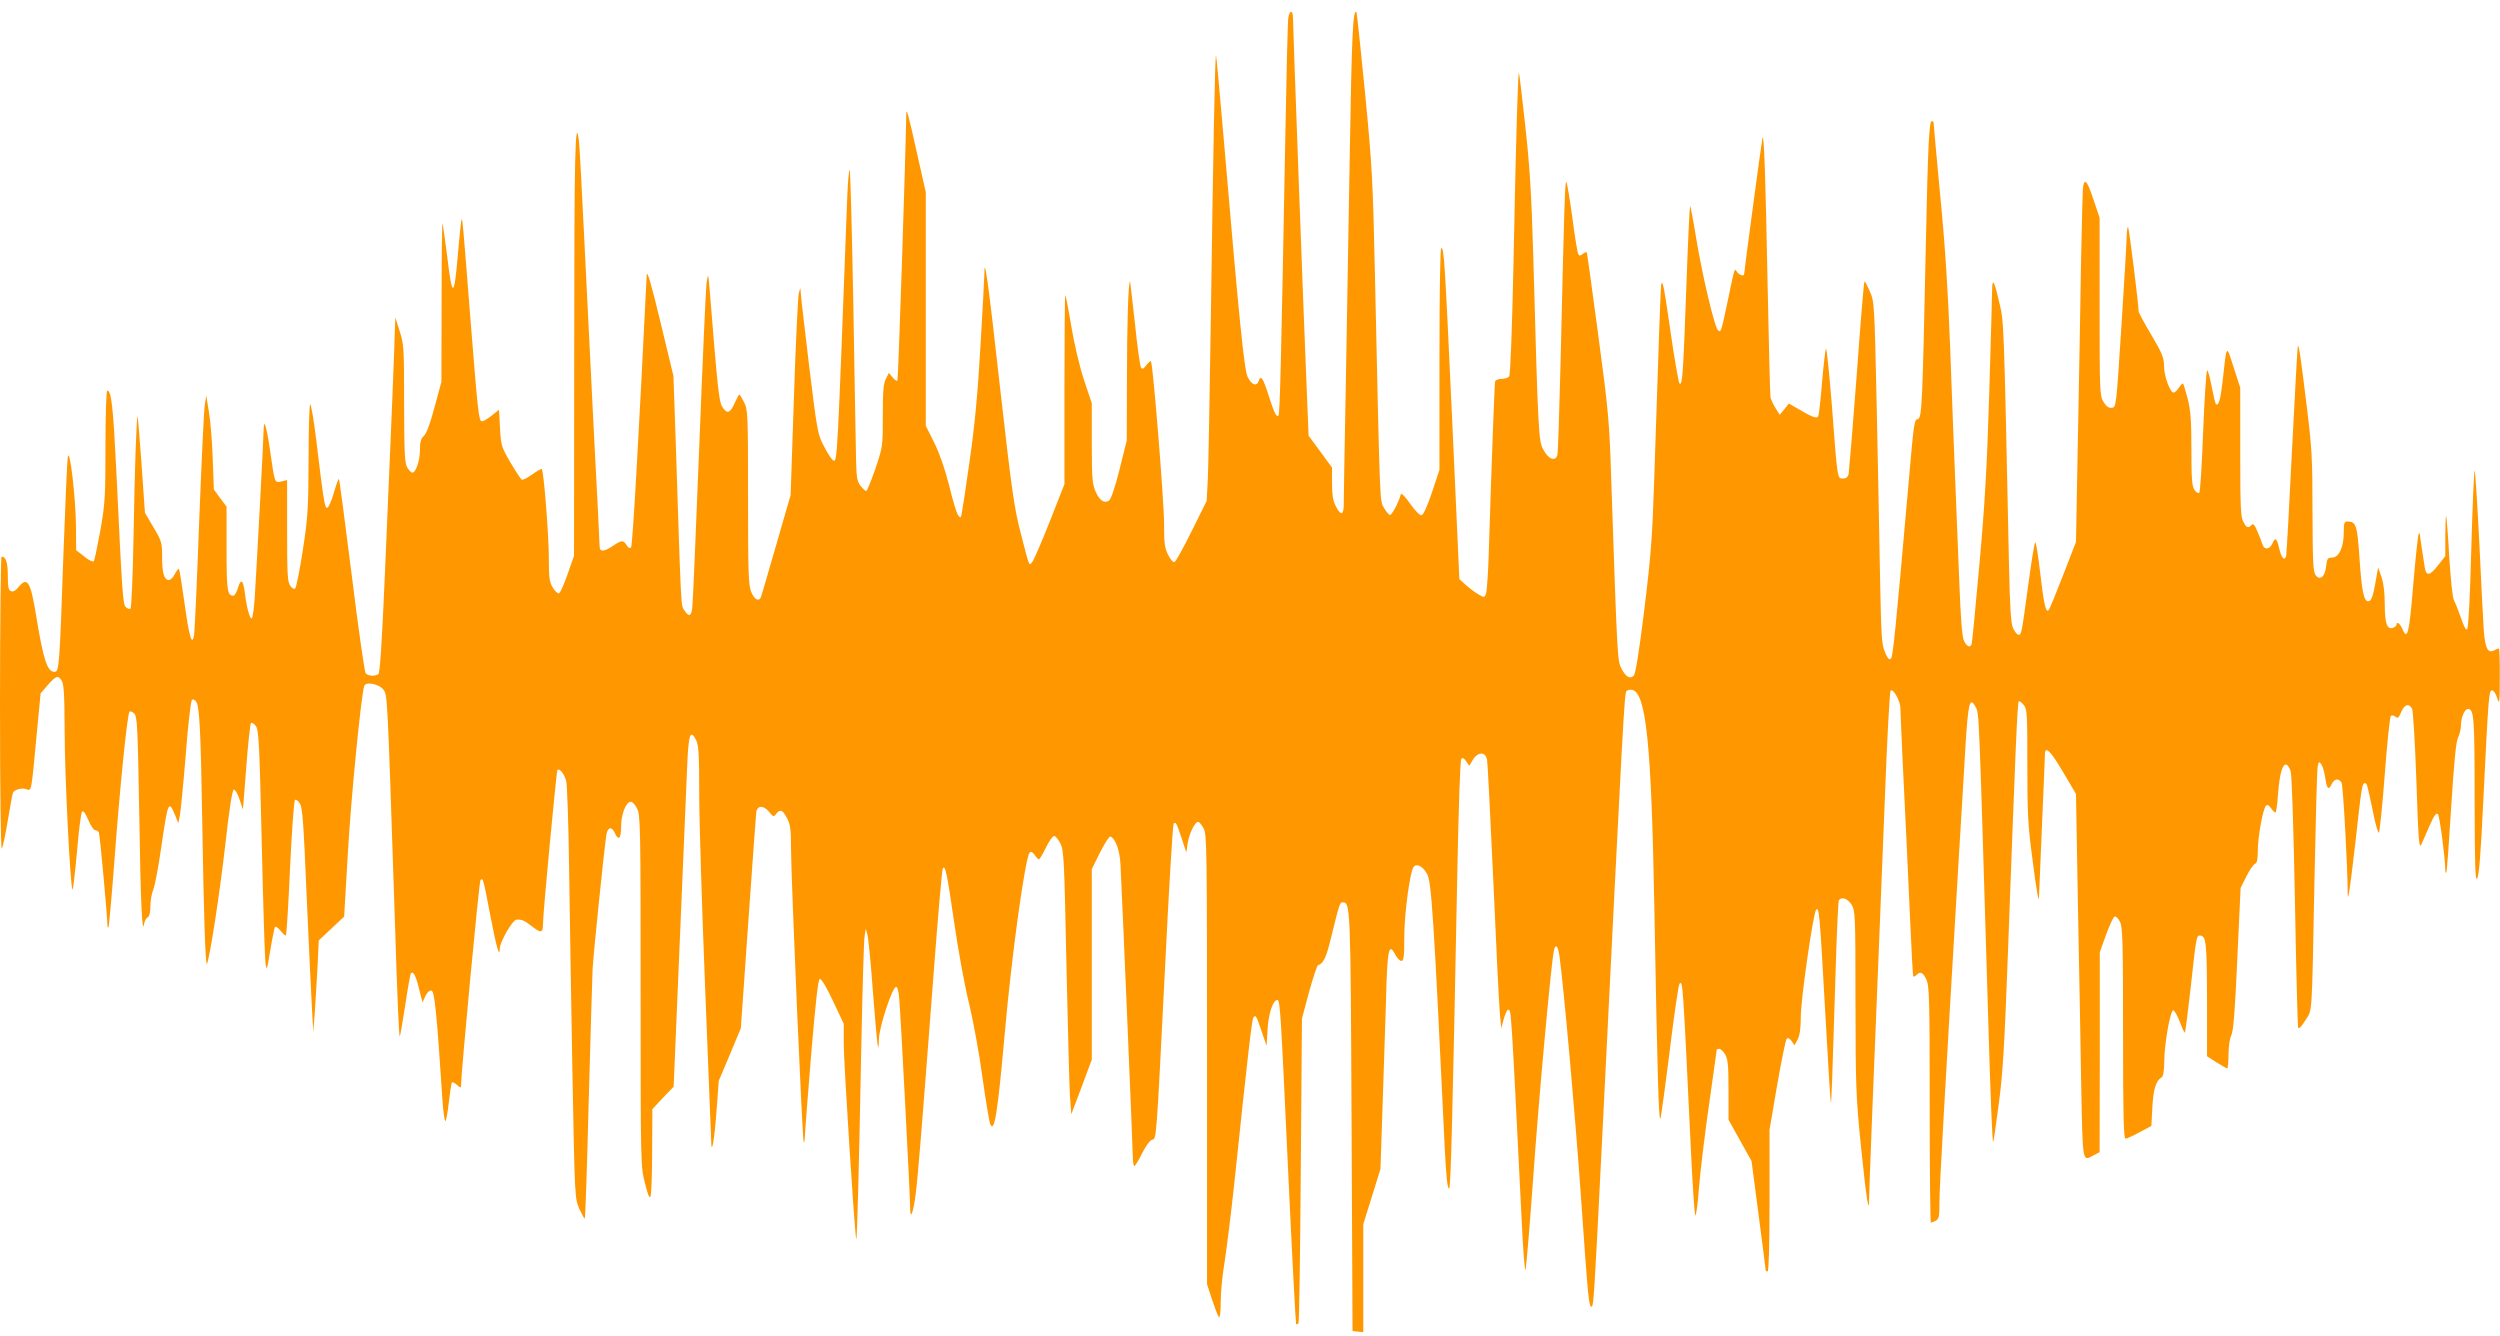 <?xml version="1.0" standalone="no"?>
<!DOCTYPE svg PUBLIC "-//W3C//DTD SVG 20010904//EN"
 "http://www.w3.org/TR/2001/REC-SVG-20010904/DTD/svg10.dtd">
<svg version="1.0" xmlns="http://www.w3.org/2000/svg"
 width="1280pt" height="684pt" viewBox="0 0 1280 684"
 preserveAspectRatio="xMidYMid meet">
<g transform="translate(0,684) scale(0.1,-0.1)"
fill="#ff9800" stroke="none">
<path d="M6596 6748 c-3 -18 -10 -310 -16 -648 -20 -1097 -27 -1380 -34 -1387
-11 -11 -21 11 -51 103 -28 89 -40 106 -50 74 -10 -31 -37 -21 -57 20 -18 37
-44 298 -123 1224 -20 231 -37 421 -39 423 -5 5 -15 -505 -26 -1312 -6 -412
-13 -799 -16 -860 l-6 -110 -77 -155 c-42 -85 -81 -156 -88 -158 -7 -2 -21 15
-32 37 -18 34 -21 59 -21 163 0 112 -57 816 -67 828 -2 3 -13 -6 -24 -20 -14
-19 -21 -22 -27 -12 -5 7 -19 108 -31 225 -13 117 -24 213 -25 215 -9 8 -16
-224 -16 -497 l-1 -316 -37 -149 c-23 -92 -44 -153 -54 -159 -24 -16 -47 -1
-68 45 -17 38 -20 67 -20 248 l0 205 -40 120 c-23 70 -50 184 -65 275 -14 85
-28 156 -31 159 -2 2 -4 -214 -4 -482 l0 -486 -76 -193 c-42 -106 -82 -199
-90 -207 -16 -18 -12 -29 -59 154 -32 123 -45 213 -105 743 -61 546 -80 681
-80 581 0 -19 -9 -185 -20 -370 -14 -244 -29 -404 -55 -585 -19 -137 -38 -260
-41 -274 -5 -23 -7 -24 -19 -7 -7 10 -28 77 -45 150 -22 86 -48 162 -76 219
l-44 88 0 598 0 598 -46 204 c-44 199 -54 234 -54 194 -2 -183 -41 -1358 -45
-1363 -4 -3 -15 4 -25 17 l-19 23 -15 -30 c-13 -23 -16 -65 -16 -188 0 -157 0
-160 -38 -273 -22 -63 -43 -115 -47 -114 -5 0 -18 13 -30 28 -17 23 -20 44
-22 134 -1 59 -8 416 -14 795 -7 378 -15 687 -19 687 -4 0 -10 -73 -13 -162
-50 -1332 -50 -1332 -70 -1326 -7 3 -28 33 -46 69 -34 63 -36 70 -78 414 -23
193 -43 361 -43 375 l-2 25 -8 -25 c-4 -14 -16 -252 -25 -530 l-17 -505 -75
-259 c-41 -143 -76 -263 -79 -268 -12 -19 -33 -5 -48 32 -14 35 -16 100 -16
486 0 427 -1 446 -20 484 -11 22 -22 40 -25 40 -2 0 -13 -20 -24 -45 -23 -52
-40 -56 -64 -16 -16 27 -23 94 -63 591 -8 92 -8 94 -16 45 -4 -27 -21 -408
-38 -845 -17 -437 -33 -810 -36 -827 -6 -40 -18 -42 -40 -8 -18 27 -16 -13
-44 855 l-12 345 -59 245 c-56 234 -77 304 -78 270 -40 -815 -72 -1385 -80
-1393 -6 -6 -14 -2 -23 12 -17 27 -25 26 -70 -4 -46 -31 -68 -32 -68 -2 0 12
-13 281 -30 597 -16 316 -38 769 -50 1005 -11 237 -23 450 -26 474 -19 145
-24 -82 -24 -1054 l-1 -1070 -33 -95 c-18 -52 -38 -96 -44 -98 -6 -2 -21 11
-32 30 -17 28 -20 50 -20 154 0 113 -26 443 -36 453 -2 2 -24 -10 -49 -28 -25
-18 -49 -30 -54 -27 -5 4 -31 43 -58 89 -46 79 -48 86 -53 175 l-5 94 -39 -31
c-22 -17 -44 -30 -50 -28 -15 5 -20 55 -56 507 -41 520 -42 531 -47 526 -2 -2
-10 -79 -18 -171 -20 -235 -29 -237 -56 -13 -11 84 -21 158 -23 163 -3 6 -5
-174 -5 -400 l-1 -410 -35 -129 c-22 -83 -41 -136 -55 -148 -15 -14 -20 -31
-20 -74 0 -53 -21 -114 -39 -114 -5 0 -16 11 -25 25 -14 21 -16 66 -17 327 0
287 -1 307 -23 373 l-22 70 -7 -205 c-4 -113 -12 -302 -17 -420 -5 -118 -19
-435 -30 -705 -15 -348 -25 -492 -33 -497 -19 -12 -53 -9 -65 5 -5 6 -38 232
-71 501 -34 270 -63 492 -66 494 -2 2 -14 -30 -26 -72 -12 -42 -27 -76 -34
-76 -13 0 -18 35 -56 348 -12 100 -26 182 -31 182 -4 0 -8 -125 -8 -277 -1
-255 -3 -294 -29 -467 -16 -103 -34 -193 -39 -198 -6 -6 -15 -2 -26 13 -14 20
-16 60 -16 282 l0 259 -29 -7 c-35 -8 -34 -11 -57 150 -17 121 -33 179 -34
120 0 -42 -38 -749 -46 -868 -4 -53 -10 -100 -15 -103 -9 -5 -25 49 -34 121
-9 75 -21 87 -36 37 -7 -23 -17 -42 -24 -42 -31 0 -35 25 -35 240 l0 216 -33
44 -32 44 -6 161 c-3 88 -12 196 -20 240 l-13 80 -7 -45 c-5 -25 -17 -292 -29
-595 -11 -302 -23 -565 -26 -584 -10 -64 -25 -15 -49 159 -13 94 -26 174 -29
177 -2 3 -12 -9 -21 -26 -8 -17 -22 -31 -30 -31 -24 0 -35 35 -35 117 0 75 -2
82 -44 153 l-44 75 -17 245 c-10 135 -19 246 -20 248 -6 7 -15 -255 -21 -601
-4 -220 -11 -380 -16 -383 -6 -4 -16 0 -24 8 -15 14 -18 60 -49 708 -16 323
-25 400 -46 400 -5 0 -9 -127 -9 -282 0 -260 -2 -295 -26 -433 -15 -82 -30
-154 -34 -159 -5 -4 -27 6 -49 25 l-41 32 -1 121 c-1 145 -32 411 -42 356 -3
-19 -13 -240 -22 -490 -20 -577 -22 -610 -45 -610 -38 0 -57 57 -95 288 -29
177 -45 202 -91 145 -14 -17 -26 -24 -37 -20 -14 5 -17 21 -17 80 0 68 -10 97
-32 97 -4 0 -8 -338 -8 -752 0 -453 4 -748 9 -743 5 6 19 71 31 144 12 74 24
139 27 144 9 15 48 25 69 16 26 -9 24 -18 53 293 l19 198 32 37 c46 53 56 57
74 31 13 -19 16 -61 17 -263 0 -225 29 -798 40 -810 3 -3 13 84 23 192 9 109
21 202 26 207 7 7 18 -9 32 -42 12 -29 28 -52 34 -52 7 0 16 -5 20 -11 5 -9
43 -419 44 -478 0 -8 2 -12 5 -9 3 3 17 157 31 344 28 377 66 749 77 760 4 4
15 0 24 -9 16 -15 18 -67 26 -515 7 -465 15 -625 25 -562 2 14 10 29 18 33 9
5 14 26 14 58 0 27 7 65 15 85 8 19 26 114 40 212 35 240 38 247 71 170 l17
-43 8 40 c4 22 18 162 30 310 11 149 26 275 31 280 6 7 14 4 23 -8 16 -22 23
-153 30 -587 8 -504 17 -777 25 -755 17 48 65 361 94 614 19 173 35 276 43
278 6 2 19 -19 29 -49 l18 -53 17 218 c9 120 20 221 24 225 4 4 15 -3 24 -14
16 -20 19 -77 31 -595 7 -316 16 -594 19 -619 6 -43 8 -39 25 65 10 61 21 114
24 119 3 5 16 -4 28 -19 13 -16 25 -27 28 -24 3 3 13 158 21 345 9 186 20 343
25 348 4 4 16 -3 25 -17 14 -22 19 -95 35 -474 11 -246 23 -504 27 -573 l7
-125 8 105 c4 58 10 164 14 235 l6 130 65 61 65 61 19 324 c15 271 68 811 84
857 8 24 76 10 98 -19 21 -29 20 -12 57 -1129 15 -483 23 -651 27 -646 2 2 15
75 28 161 13 87 26 160 29 162 12 12 25 -12 41 -78 l18 -71 15 32 c9 19 21 30
31 28 16 -3 27 -111 56 -556 4 -61 11 -112 15 -112 4 0 12 43 18 96 6 53 13
99 16 102 3 3 15 -3 26 -13 11 -10 20 -15 20 -11 0 66 93 1053 100 1060 13 13
14 9 50 -179 33 -171 48 -223 49 -170 1 33 65 144 84 146 26 3 43 -4 78 -32
49 -38 59 -37 59 9 0 57 69 784 74 790 11 10 36 -22 45 -57 5 -20 12 -225 15
-456 3 -231 11 -703 17 -1050 12 -630 12 -630 35 -684 14 -30 26 -52 28 -50 3
2 12 270 20 594 9 325 18 631 20 682 5 88 60 623 71 691 7 38 27 42 43 7 19
-42 32 -29 32 33 0 62 25 127 50 127 8 0 23 -16 32 -35 17 -33 18 -98 18 -933
0 -888 0 -899 22 -984 16 -64 23 -82 29 -67 4 10 8 115 8 232 l1 213 54 58 55
57 31 734 c17 404 34 809 38 899 7 173 16 200 46 142 13 -25 16 -73 16 -278 0
-136 14 -579 30 -983 16 -404 30 -757 31 -785 1 -91 16 -10 28 151 l11 150 57
135 56 134 38 540 c21 297 39 551 41 565 4 37 37 38 65 4 22 -27 25 -28 37
-11 20 26 34 21 56 -23 17 -32 20 -59 20 -152 0 -148 58 -1500 65 -1506 3 -3
5 10 6 29 0 19 15 207 32 418 23 275 36 386 44 389 8 2 34 -41 68 -113 l55
-117 0 -104 c0 -95 56 -976 64 -999 4 -13 14 354 26 995 6 289 13 541 17 560
l6 35 8 -30 c5 -16 18 -151 29 -300 22 -282 28 -327 30 -235 1 59 67 261 87
267 7 3 14 -20 17 -59 7 -74 56 -1015 56 -1073 0 -66 16 -26 28 70 12 95 27
276 92 1129 22 291 43 533 47 539 13 21 22 -26 58 -273 20 -140 54 -327 76
-415 21 -88 53 -259 69 -380 17 -121 35 -229 40 -240 21 -50 38 56 74 460 35
401 105 905 128 930 7 7 15 2 25 -12 9 -13 19 -23 22 -23 4 0 20 27 36 60 16
33 35 60 42 60 7 0 21 -17 32 -38 18 -36 20 -77 31 -618 7 -318 15 -622 18
-674 l7 -95 53 140 52 140 0 487 0 488 42 85 c24 47 47 84 53 82 26 -9 49 -72
52 -146 13 -265 63 -1458 63 -1495 0 -25 4 -46 8 -46 4 0 22 29 39 64 18 36
40 67 51 70 24 8 21 -30 68 901 19 390 39 714 43 718 11 11 14 6 42 -78 l23
-70 7 48 c8 51 38 111 54 109 6 -1 18 -16 28 -34 16 -31 17 -107 17 -1183 l0
-1150 26 -80 c15 -44 30 -84 35 -89 5 -6 9 27 9 78 0 49 9 141 20 205 10 64
33 247 50 406 71 676 90 839 98 847 12 12 14 9 43 -77 l24 -70 5 85 c5 82 28
150 50 150 14 0 17 -47 55 -870 20 -432 39 -787 41 -789 2 -2 7 -1 12 3 4 4 9
357 12 784 l6 777 36 135 c21 74 41 136 46 138 28 9 42 38 66 137 43 175 46
185 60 185 40 0 41 -7 46 -1125 l5 -1070 28 -3 27 -3 0 276 0 277 44 141 44
142 11 330 c6 182 14 416 17 520 7 280 14 313 49 245 9 -16 22 -30 30 -30 12
0 15 21 15 123 0 122 30 341 49 360 17 17 46 1 68 -38 22 -41 34 -219 89
-1380 8 -169 15 -238 24 -229 8 9 17 352 41 1594 7 358 15 599 21 605 7 7 15
2 25 -13 l16 -23 18 31 c27 43 66 42 73 -2 3 -18 17 -298 32 -623 14 -324 29
-626 33 -670 l7 -80 13 47 c8 27 17 48 22 48 17 0 14 46 71 -1098 6 -133 15
-239 18 -235 4 5 21 211 39 459 28 403 92 1105 107 1177 8 37 20 26 28 -25 22
-159 81 -814 111 -1243 37 -529 40 -555 54 -555 10 0 14 60 51 800 114 2292
117 2341 128 2352 6 6 18 8 28 6 72 -13 99 -277 114 -1103 16 -893 23 -1123
32 -1090 4 17 26 176 48 354 22 179 44 329 49 334 17 17 17 20 57 -823 9 -195
20 -359 24 -363 4 -4 13 61 19 145 7 84 30 276 52 427 21 151 39 276 39 278 0
1 6 3 13 3 7 0 20 -13 30 -29 14 -24 17 -55 17 -182 l0 -152 59 -106 59 -106
36 -275 c20 -151 36 -278 36 -282 0 -5 5 -8 10 -8 6 0 10 128 10 363 l0 362
39 229 c22 126 44 233 49 238 6 6 15 2 25 -12 l15 -22 16 30 c11 21 16 58 16
114 0 93 64 536 79 551 15 15 18 -22 46 -522 14 -255 27 -466 29 -468 3 -4 7
111 26 725 5 166 12 307 15 312 13 21 46 9 65 -22 19 -32 20 -52 20 -498 1
-438 2 -482 29 -748 27 -263 41 -351 41 -256 0 35 22 611 50 1284 5 135 19
484 31 775 11 292 24 534 29 539 13 13 50 -54 50 -89 0 -16 5 -124 10 -240 18
-363 29 -601 41 -870 6 -143 13 -262 15 -264 3 -3 10 1 16 7 20 20 33 14 51
-23 15 -32 17 -94 17 -640 0 -333 3 -605 6 -605 3 0 14 5 25 10 17 9 19 22 19
98 0 76 27 547 100 1777 12 187 26 436 33 552 14 225 22 260 52 203 19 -36 16
23 65 -1610 11 -385 21 -622 25 -618 2 2 15 91 29 198 21 158 29 301 46 755
39 1055 49 1298 56 1304 3 3 14 -5 25 -18 18 -22 19 -42 19 -308 0 -248 3
-311 26 -481 23 -179 34 -238 34 -186 0 10 7 172 15 359 8 187 15 350 15 363
0 46 29 18 93 -91 l66 -112 10 -570 c6 -314 14 -733 17 -933 8 -394 5 -378 64
-347 l30 16 1 512 0 512 32 89 c18 49 37 91 44 93 6 3 19 -9 27 -26 14 -26 16
-101 16 -571 0 -425 3 -540 13 -540 6 0 39 15 72 33 l60 32 5 95 c5 92 18 136
46 153 10 5 14 30 15 80 0 88 30 259 45 264 6 2 21 -24 34 -57 12 -33 24 -59
27 -57 2 3 15 105 29 228 28 257 30 269 46 269 34 0 37 -31 38 -326 l0 -292
48 -31 c27 -17 52 -31 55 -31 4 0 7 32 7 70 0 42 6 82 14 99 11 20 19 121 31
391 l17 364 29 58 c16 33 36 61 44 65 11 4 15 22 15 68 0 70 26 214 42 230 7
7 15 2 25 -12 9 -13 19 -23 23 -23 4 0 10 39 13 88 10 146 37 198 65 124 6
-16 15 -290 22 -662 6 -349 14 -642 16 -650 4 -10 16 2 37 35 37 60 33 -2 47
715 6 300 13 561 16 580 5 32 7 33 19 17 7 -10 16 -41 20 -68 8 -58 18 -68 33
-34 14 29 37 32 51 7 8 -15 31 -436 31 -561 0 -65 11 8 40 259 32 290 34 300
49 300 10 0 10 -1 42 -153 12 -60 25 -105 29 -100 4 4 18 139 30 298 12 160
26 294 31 299 5 5 14 4 23 -3 13 -11 17 -7 30 23 17 40 40 47 56 17 5 -11 15
-173 22 -372 10 -304 14 -348 25 -323 7 16 27 60 43 98 22 50 34 66 42 58 9
-9 37 -222 38 -286 0 -11 2 -17 5 -14 3 2 14 153 25 334 15 238 25 337 35 357
8 16 15 44 15 62 0 42 19 85 36 85 31 0 34 -42 34 -462 1 -344 3 -420 13 -406
9 11 19 128 31 390 28 564 29 573 46 573 8 0 19 -17 26 -40 11 -36 13 -24 13
108 1 81 -2 147 -5 147 -3 0 -14 -4 -24 -10 -32 -17 -46 10 -53 102 -3 46 -14
248 -23 451 -10 202 -21 367 -24 367 -3 0 -11 -180 -17 -401 -6 -241 -15 -405
-21 -411 -6 -6 -17 13 -32 59 -13 37 -29 77 -35 88 -8 12 -17 103 -25 225 -6
113 -14 207 -16 209 -2 2 -4 -43 -4 -101 l0 -105 -36 -46 c-43 -55 -61 -59
-69 -14 -10 62 -25 162 -25 171 0 5 -3 6 -6 3 -4 -3 -16 -120 -28 -258 -21
-255 -30 -291 -56 -229 -12 28 -30 41 -30 21 0 -5 -8 -12 -17 -15 -31 -12 -43
21 -43 119 0 60 -6 109 -17 141 l-17 49 -15 -85 c-12 -64 -20 -86 -33 -88 -25
-5 -36 48 -48 228 -11 162 -17 180 -62 180 -15 0 -18 -9 -18 -57 0 -75 -25
-128 -60 -128 -22 0 -26 -5 -30 -44 -6 -54 -32 -76 -54 -46 -13 17 -15 70 -16
324 0 276 -3 326 -30 545 -32 262 -40 310 -45 305 -2 -2 -15 -242 -30 -534
-14 -291 -28 -536 -30 -542 -9 -27 -23 -11 -35 37 -13 55 -20 61 -35 28 -14
-32 -42 -35 -51 -6 -4 13 -15 43 -26 67 -14 34 -21 42 -30 33 -18 -18 -26 -15
-43 18 -13 24 -15 83 -15 357 l0 328 -34 105 c-38 119 -35 122 -56 -70 -11
-97 -21 -132 -35 -118 -3 3 -13 45 -22 92 -9 48 -19 84 -23 79 -4 -4 -13 -145
-20 -313 -6 -168 -15 -309 -20 -313 -4 -5 -15 2 -24 14 -13 20 -16 55 -16 209
0 149 -4 199 -19 258 -11 41 -21 76 -24 78 -2 3 -12 -7 -21 -21 -9 -14 -21
-25 -27 -25 -18 0 -49 84 -49 135 0 43 -9 65 -65 160 -36 60 -65 114 -65 120
-1 40 -49 427 -54 432 -3 4 -6 -14 -7 -38 0 -24 -12 -233 -27 -464 -27 -417
-27 -420 -49 -423 -16 -2 -28 6 -43 30 -19 32 -20 49 -20 488 l0 455 -31 92
c-31 94 -45 112 -53 71 -3 -13 -7 -185 -11 -383 -3 -198 -10 -603 -16 -900
l-10 -540 -66 -170 c-36 -93 -69 -174 -74 -179 -14 -16 -25 32 -44 197 -10 87
-21 154 -25 150 -4 -4 -19 -98 -34 -208 -36 -264 -36 -265 -51 -265 -7 0 -19
15 -28 33 -11 25 -16 97 -21 327 -26 1251 -26 1240 -48 1335 -25 110 -37 135
-38 80 0 -22 -7 -263 -15 -535 -12 -390 -23 -578 -51 -885 -19 -214 -37 -396
-39 -402 -7 -21 -24 -15 -39 15 -10 19 -17 107 -25 317 -6 160 -16 396 -21
525 -5 129 -17 424 -25 655 -11 294 -26 529 -51 783 -19 200 -34 368 -34 373
0 5 -4 9 -9 9 -14 0 -20 -120 -31 -645 -17 -809 -20 -874 -40 -880 -20 -6 -20
-8 -50 -350 -63 -715 -78 -867 -88 -877 -9 -9 -17 0 -31 33 -17 39 -19 80 -25
374 -3 182 -11 575 -17 875 -12 538 -12 546 -36 599 -13 30 -25 52 -27 50 -3
-2 -21 -220 -40 -484 -20 -264 -39 -490 -41 -502 -4 -16 -13 -23 -29 -23 -29
0 -28 -10 -57 377 -13 160 -26 290 -30 288 -3 -3 -12 -79 -20 -170 -7 -90 -16
-170 -20 -177 -8 -13 -33 -3 -112 44 l-38 22 -23 -29 -24 -29 -21 34 c-12 19
-23 44 -26 55 -2 11 -9 274 -15 585 -10 530 -18 768 -26 745 -3 -9 -94 -684
-94 -698 0 -14 -23 -6 -36 10 -14 21 -10 34 -49 -152 -34 -161 -34 -160 -50
-144 -18 20 -79 279 -111 472 -15 92 -29 165 -31 163 -2 -2 -11 -190 -19 -417
-16 -442 -20 -507 -35 -492 -5 5 -25 121 -45 258 -34 236 -39 264 -48 254 -3
-4 -13 -275 -37 -1019 -9 -276 -16 -374 -50 -650 -26 -212 -45 -330 -54 -339
-19 -20 -41 -7 -63 36 -21 40 -21 39 -53 983 -9 281 -14 339 -66 725 -31 231
-57 422 -59 424 -2 2 -11 -2 -20 -9 -12 -10 -17 -11 -23 -2 -4 6 -18 89 -30
184 -13 95 -27 179 -31 186 -7 14 -11 -102 -30 -928 -6 -245 -13 -455 -16
-468 -8 -37 -45 -25 -71 24 -26 46 -27 67 -53 1004 -9 310 -18 452 -41 659
-16 145 -30 266 -32 268 -5 5 -15 -315 -28 -977 -7 -331 -16 -570 -22 -577 -5
-7 -23 -13 -39 -13 -16 0 -30 -6 -33 -12 -3 -12 -18 -413 -32 -863 -3 -110
-10 -210 -14 -223 -9 -23 -9 -23 -40 -5 -17 10 -46 32 -64 48 l-33 30 -36 795
c-39 843 -42 900 -57 900 -5 0 -9 -225 -9 -568 l0 -568 -38 -114 c-24 -71 -44
-116 -54 -118 -8 -2 -33 23 -58 59 -26 37 -45 57 -48 48 -10 -40 -47 -109 -56
-106 -6 2 -20 19 -30 37 -22 37 -20 -10 -46 1180 -11 501 -14 561 -51 945 -22
225 -42 411 -44 413 -18 18 -24 -115 -34 -718 -7 -377 -16 -926 -21 -1220 -6
-294 -10 -557 -10 -583 0 -57 -16 -59 -42 -6 -13 24 -18 58 -18 114 l0 81 -60
82 -60 81 -10 248 c-14 323 -70 1851 -70 1891 0 42 -18 41 -24 0z"/>
</g>
</svg>
